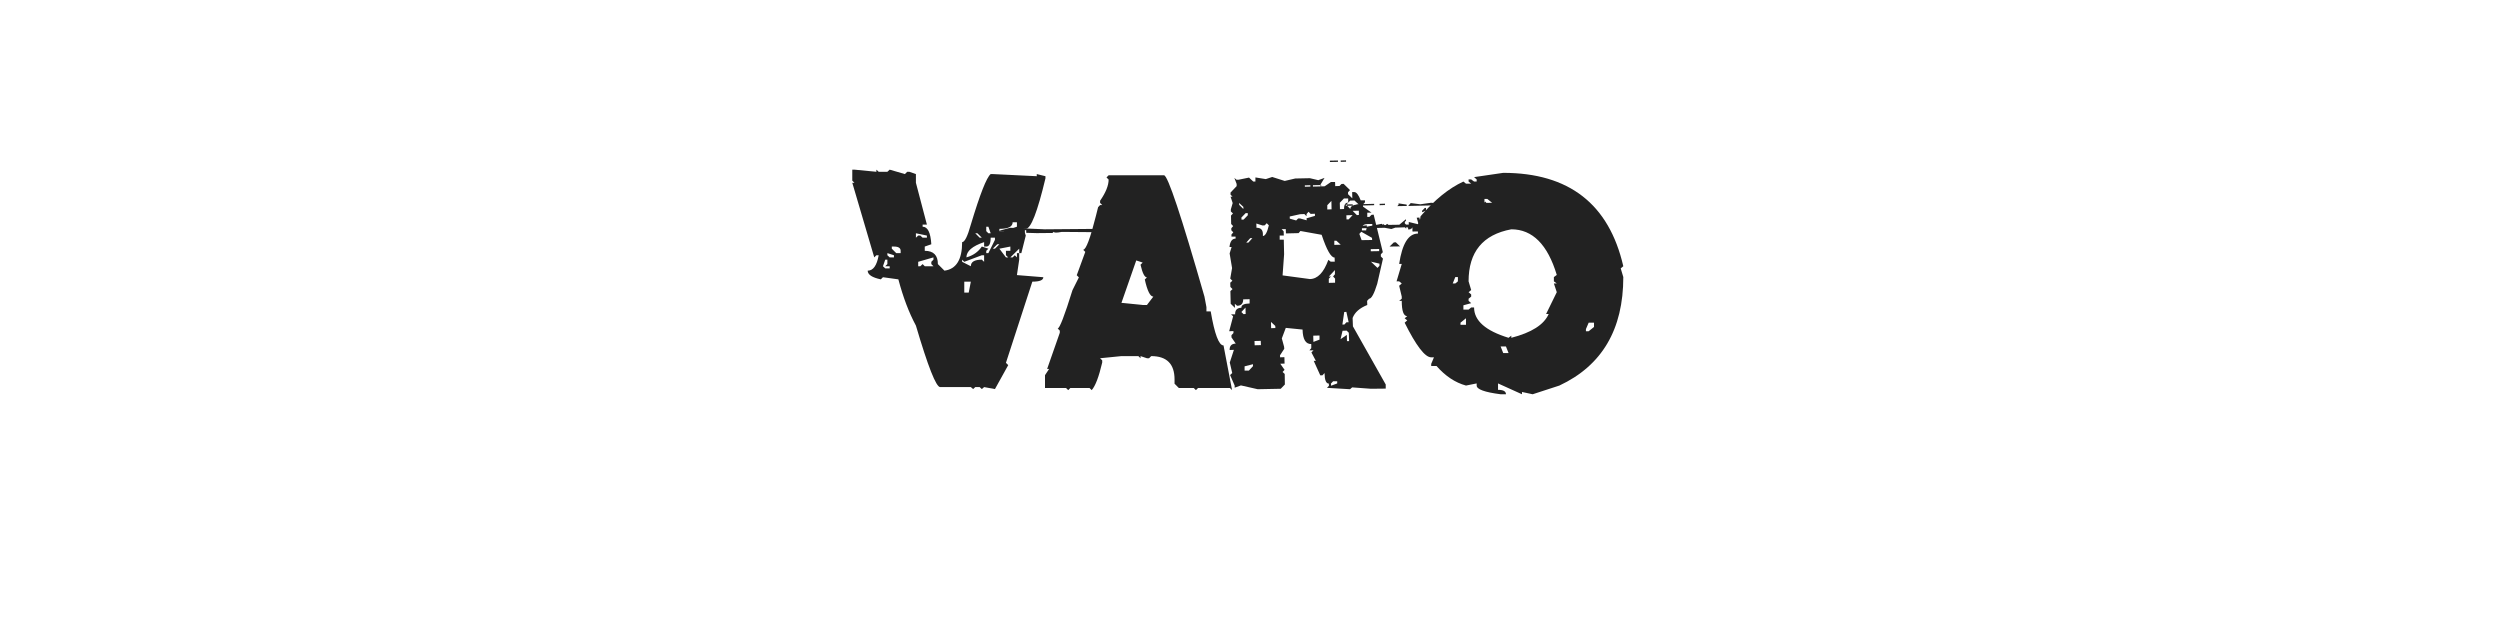 <?xml version="1.0" standalone="no"?>
<!DOCTYPE svg PUBLIC "-//W3C//DTD SVG 1.1//EN" "http://www.w3.org/Graphics/SVG/1.1/DTD/svg11.dtd">
<svg width="100%" height="100%" viewBox="0 0 800 200" version="1.1" xmlns="http://www.w3.org/2000/svg" xmlns:xlink="http://www.w3.org/1999/xlink" xml:space="preserve" style="fill-rule:evenodd;clip-rule:evenodd;stroke-linejoin:round;stroke-miterlimit:1.414;">
    <g transform="matrix(1,0,0,1,99.53,75.172)">
        <g id="Layer1">
            <path d="M173.2,-20.885L173.883,-20.885L180.915,-20.202L180.915,-20.885L181.647,-20.202L184.43,-20.202L185.163,-20.885L190.045,-19.469L190.778,-20.202L191.461,-20.202L193.561,-19.469L193.561,-16.686L197.077,-3.307L195.709,-3.307L195.709,-2.624C197.337,-2.624 198.265,-0.752 198.493,2.992L196.393,3.724L196.393,5.091C199.192,5.091 200.592,6.507 200.592,9.339L202.692,11.439C206.468,10.951 208.356,7.907 208.356,2.308C209.17,2.308 210.097,0.436 211.139,-3.307C214.069,-13.04 216.185,-18.428 217.487,-19.469L218.17,-19.469L232.233,-18.786L232.233,-19.469L235.016,-18.786L235.016,-18.102C232.444,-7.327 230.345,-1.94 228.717,-1.94L228.034,-1.94L228.717,0.209L227.301,5.824L226.618,5.824L226.618,4.408L223.786,7.191L224.518,7.191L225.202,6.507L225.885,7.191L225.885,5.824L226.618,5.824L226.618,7.923L225.885,12.855L234.332,13.539C234.332,14.483 233.161,14.955 230.817,14.955L222.37,40.931L223.102,41.664L218.854,49.33L215.387,48.695L214.655,49.33L213.971,48.695L212.555,48.695L211.872,49.33L211.139,48.695L201.325,48.695C200.023,48.695 197.435,42.136 193.561,29.017C191.347,24.916 189.476,19.984 187.946,14.222L183.014,13.539L182.331,14.222C179.531,13.636 178.131,12.709 178.131,11.439C179.889,11.439 181.061,9.795 181.647,6.507L180.915,6.507L180.231,7.191L173.2,-16.686L173.883,-16.686L173.2,-17.37L173.2,-20.885ZM224.518,-4.04C224.518,-2.64 223.102,-1.94 220.27,-1.94L220.27,-1.208L221.686,-1.208L225.885,-2.624L225.885,-4.04L224.518,-4.04ZM216.071,-2.624L216.071,-1.208L216.754,-0.524L217.487,-0.524L216.754,-2.624L216.071,-2.624ZM193.561,-0.524L193.561,0.892L194.293,0.209L194.977,0.209L195.709,0.892L197.077,0.892L197.077,0.209L193.561,-0.524ZM212.555,-0.524L213.971,0.892L214.655,0.892L213.239,-0.524L212.555,-0.524ZM217.487,0.892C217.487,2.78 217.015,3.724 216.071,3.724L215.387,3.724L215.387,2.308C211.611,3.578 209.723,5.205 209.723,7.191C211.839,6.605 213.483,5.449 214.655,3.724L216.754,4.408L216.071,5.091L216.071,5.824L216.754,5.824L218.854,1.576L218.854,0.892L217.487,0.892ZM218.17,4.408L218.854,4.408L220.27,2.992L219.586,2.992L218.17,4.408ZM185.846,3.724L185.846,4.408L187.262,5.824L188.678,5.824L188.678,5.091C188.678,4.18 187.962,3.724 186.53,3.724L185.846,3.724ZM220.27,4.408L222.37,7.191L223.102,7.191L222.37,6.507L222.37,5.091L223.786,5.091L223.786,3.724L220.27,4.408ZM184.43,5.824L184.43,6.507L185.163,7.191L186.53,7.191L186.53,6.507L184.43,5.824ZM209.04,8.607L208.356,7.923L208.356,8.607L211.139,10.023C211.139,8.623 212.311,7.923 214.655,7.923L215.387,8.607L215.387,6.507L214.655,6.507L209.04,8.607ZM194.293,8.607L194.293,10.023L194.977,10.023L195.709,9.339L196.393,10.023L199.176,10.023L198.493,9.339L198.493,8.607L199.176,7.923L199.176,7.191L194.293,8.607ZM183.747,7.923L183.014,10.023L183.747,10.707L185.163,10.707L185.163,10.023L183.747,10.023L184.43,9.339L184.43,7.923L183.747,7.923ZM209.04,14.955L209.04,18.47L210.456,18.47L211.139,14.955L209.04,14.955Z" style="fill:rgb(34,34,34);fill-rule:nonzero;"/>
            <path d="M272.956,-19.079C274.16,-19.079 278.473,-6.139 285.895,19.74L286.53,23.109L286.53,24.476L287.897,24.476C289.134,31.735 290.501,35.365 291.998,35.365L294.733,49.671L294.049,48.988L283.844,48.988L283.161,49.671L282.477,48.988L277.692,48.988L276.325,47.621L276.325,46.253C276.325,41.273 273.834,38.783 268.854,38.783L268.17,39.466L267.487,39.466L265.436,38.783L265.436,39.466L264.752,38.783L259.332,38.783L252.497,39.466L253.18,40.15L253.18,40.834C252.106,45.423 250.983,48.369 249.811,49.671L249.127,48.988L242.975,48.988L242.291,49.671L241.608,48.988L234.87,48.988L234.87,44.886L236.188,42.884L235.553,42.884L239.606,31.312L239.606,30.628L238.922,29.945C239.541,29.945 241.12,25.86 243.659,17.689L245.709,13.587L245.026,12.904L247.76,5.433L247.077,4.75C247.988,4.75 249.355,1.12 251.178,-6.139L251.862,-8.874L252.497,-9.557L253.18,-9.557L252.497,-10.241L252.497,-10.924C254.319,-13.561 255.231,-15.823 255.231,-17.711L254.547,-18.395L255.231,-19.079L272.956,-19.079ZM264.069,8.167L259.332,21.742L266.12,22.425L267.487,22.425L269.538,19.74C268.528,19.74 267.617,17.917 266.803,14.271L267.487,13.587C266.738,13.587 266.054,12.237 265.436,9.535L266.12,8.851L264.069,8.167ZM270.319,-0.719L240.241,-0.963C238.548,-0.638 237.702,-0.654 237.702,-1.012L237.262,-0.622L232.233,-0.573L228.864,-0.67L228.864,-1.5L228.424,-1.5L228.375,-0.67L220.123,-1.305L223.737,-2.282L234.772,-1.793L264.459,-2.038L264.02,-1.598L268.659,-2.331C271.719,-1.224 272.272,-0.687 270.319,-0.719Z" style="fill:rgb(34,34,34);fill-rule:nonzero;"/>
            <path d="M356.403,-8.629L356.793,-8.629L356.793,-7.75L355.573,-7.262L355.524,-7.702L356.403,-8.629ZM353.815,-5.504L354.694,-5.553C354.726,-4.381 355.605,-3.812 357.331,-3.844L357.331,-3.014L357.77,-3.014L357.77,-3.844L358.209,-3.454L358.649,-3.893L359.088,-3.893L360.797,-3.063L361.237,-3.551L366.022,-3.649L366.461,-3.209L366.852,-3.649L368.17,-3.698L368.61,-3.258L369.049,-3.698L371.198,-3.307L372.516,-3.356L372.956,-3.795L373.346,-3.356L376.813,-3.405L377.252,-3.893L377.692,-3.454L378.131,-3.454L378.571,-3.893L379.01,-3.893L382.477,-3.551L382.477,-3.112L362.604,-2.672C360.293,-2.64 359.137,-2.038 359.137,-0.866L358.698,-0.866C358.698,-2.038 357.982,-2.607 356.549,-2.575L355.231,-1.208L355.231,-2.086L352.643,-1.159L352.643,-2.477L352.204,-2.038L351.325,-1.989L350.885,-2.428L350.446,-2.428L350.446,-1.989L350.055,-2.428L346.979,-2.331L345.709,-1.891L343.561,-2.282L332.282,-2.038L332.233,-2.477L337.848,-3.063L337.848,-2.624L342.633,-3.551L343.073,-3.161L343.073,-3.551L343.512,-3.161L343.903,-3.161L344.342,-3.551L344.782,-3.209L348.248,-3.258L350.348,-5.016L350.397,-4.577L350.006,-4.137L350.006,-3.698L350.397,-3.307L351.276,-3.307L351.276,-4.137L354.303,-3.405L354.303,-3.795L353.815,-5.504ZM318.024,-15.416L319.782,-15.465L319.782,-15.905L318.024,-15.856L318.024,-15.416ZM320.612,-15.465L323.248,-15.514L323.248,-15.954L320.612,-15.905L320.612,-15.465ZM388.092,-3.649L390.68,-3.698L390.68,-3.258L388.092,-3.209L388.092,-3.649ZM326.032,-23.766L328.62,-23.815L328.62,-23.375L326.032,-23.327L326.032,-23.766ZM329.498,-23.815L331.207,-23.864L331.207,-23.424L329.498,-23.375L329.498,-23.815ZM331.159,-9.313L333.356,-9.362L333.307,-9.801L331.11,-9.752L331.159,-9.313ZM334.577,-9.801L340.192,-9.948L340.192,-9.508L334.625,-9.362L334.577,-9.801ZM341.95,-9.948L343.659,-9.997L343.659,-9.557L341.95,-9.508L341.95,-9.948ZM348.004,-10.094L350.592,-9.704L350.641,-9.264L347.614,-9.215L348.004,-9.655L348.004,-10.094ZM351.911,-10.192L354.938,-9.801L358.405,-10.29L362.75,-9.948L362.75,-10.387L363.141,-9.997L365.338,-10.436L367.047,-10.045L367.047,-10.485L367.487,-10.045L367.926,-10.094L369.635,-10.534L370.954,-10.143L371.393,-10.583L371.393,-10.143L371.832,-10.583L373.981,-10.192L375.299,-10.241L375.739,-10.68L376.129,-10.241L377.887,-10.29L378.327,-10.729L378.766,-10.29L385.7,-10.436L385.7,-9.997L384.821,-9.997L384.87,-9.606L384.381,-9.997L376.618,-9.801L374.909,-9.411L373.151,-9.752L372.76,-9.752L372.321,-9.313L371.881,-9.704L370.563,-9.704L370.123,-9.313L369.684,-9.655L369.293,-9.655L368.854,-9.264L365.827,-9.606L351.081,-9.264L351.911,-10.192ZM386.09,-10.436L389.997,-10.534L392.194,-10.143L392.243,-9.752L391.803,-9.752L389.118,-10.094L388.288,-10.045L387.897,-9.655L386.09,-9.997L386.09,-10.436ZM357.379,-0.817L358.698,-0.866L358.747,-0.036L357.428,0.013L357.379,-0.817ZM295.465,-18.249L296.149,-17.663L296.832,-17.663L300.153,-18.346L301.52,-17.077L302.204,-17.077L302.204,-18.395L305.524,-17.858L307.575,-18.541L311.579,-17.272L314.948,-18.053L319.635,-18.151L322.321,-17.516L324.323,-18.249L323.053,-16.149L323.053,-15.514L324.372,-15.563L326.373,-16.93L327.692,-16.93L327.741,-15.612L329.108,-15.661L329.743,-16.295L330.426,-16.344L332.477,-14.342L331.842,-13.659L331.842,-13.024L333.209,-11.706L333.161,-13.708L333.844,-13.708C334.528,-13.708 335.211,-12.829 335.895,-11.071L337.262,-11.071L337.262,-10.436L336.627,-9.752L336.627,-9.069L339.362,-7.116L337.995,-7.116L337.995,-5.749L338.678,-5.749L339.362,-6.432L340.045,-6.481L342.975,5.531L342.34,6.214L342.34,6.898L343.024,7.582L341.168,15.687C340.192,18.845 339.329,20.423 338.581,20.423L337.946,21.107L337.995,22.425C335.553,23.402 333.991,24.785 333.307,26.576L333.405,29.261L343.903,47.865L343.903,49.183L339.166,49.232L333.161,48.792L332.477,49.378L325.104,48.939L325.739,48.255L325.69,47.572C324.811,47.572 324.355,46.449 324.323,44.203L323.639,44.935L322.956,44.935L320.856,40.296L321.54,40.296L320.123,37.611L320.807,36.927L319.489,36.927L320.075,36.244L320.075,34.925C318.284,34.958 317.357,33.412 317.291,30.287L311.92,29.75L310.651,33.119L311.383,35.804L311.432,36.439L310.065,38.539L310.114,39.173L311.481,39.125L311.53,41.175L310.163,41.224L311.53,43.177L310.895,43.861L311.579,44.496L311.627,47.865L310.309,49.232L302.936,49.378L297.565,48.158L295.563,48.89L295.563,48.207L294.098,44.837L294.782,44.203L294,40.834L295.319,36.781L293.952,36.83C293.919,35.495 294.57,34.811 295.905,34.779L294.538,32.777L294.538,32.093L295.172,31.41L295.172,30.775L293.805,30.824L295.075,26.039L294.391,25.404L295.709,25.404C295.677,24.037 296.344,23.337 297.711,23.304C297.679,22.425 298.558,21.97 300.348,21.937L300.348,20.57L298.297,20.619C298.297,21.986 297.646,22.669 296.344,22.669L295.612,22.035L295.661,23.353L294.293,22.035L294.196,17.982L294.879,17.347L294.196,16.664L294.147,15.296L294.831,14.662L294.147,13.978L294.733,10.609L293.952,5.921L294.586,3.871L293.903,3.871C294.098,2.08 294.749,1.185 295.856,1.185L295.856,0.55L294.538,0.55L294.538,-0.133L295.123,-0.817L294.489,-1.5L294.489,-2.135L295.075,-2.819L294.44,-3.502L294.391,-6.188L295.026,-6.872L294.342,-7.506L294.342,-8.19L294.928,-10.192L294.245,-12.243L294.879,-12.243L294.245,-12.877L294.245,-13.561L296.198,-15.612L296.198,-16.295L295.465,-18.249ZM338.288,-3.502C336.92,-3.47 336.253,-3.014 336.286,-2.135L336.286,-1.452L337.653,-1.452C337.62,-2.331 338.271,-2.786 339.606,-2.819L339.606,-3.502L338.288,-3.502ZM353.034,-3.112L351.764,-1.793L351.081,-1.745L351.032,-3.063L353.034,-3.112ZM330.524,-11.657L329.206,-10.29L329.254,-8.239L330.573,-8.288C330.54,-9.655 330.98,-10.338 331.891,-10.338L331.891,-11.657L330.524,-11.657ZM296.979,-10.241L297.028,-9.606L298.346,-8.288L298.346,-8.971L296.979,-10.241ZM325.202,-9.508L325.202,-8.141L326.569,-8.19L326.52,-10.875L325.202,-9.508ZM332.526,-10.973L331.256,-9.655L332.575,-8.288C332.575,-9.199 333.47,-9.687 335.26,-9.752L333.893,-11.022L332.526,-10.973ZM346.491,2.406L347.125,2.357L348.493,3.675L345.123,3.724L346.491,2.406ZM339.118,4.554L339.118,5.238L341.803,5.189L341.803,4.505L339.118,4.554ZM297.711,-5.553L297.76,-4.87L298.444,-4.918L299.762,-6.286L299.762,-6.969L299.079,-6.969L297.711,-5.553ZM318.561,-6.676L318.561,-5.993L317.877,-6.676L316.51,-6.627L313.19,-5.895L313.19,-5.211L315.241,-4.625L315.875,-5.26L316.51,-5.26L318.61,-4.674L318.561,-5.309L321.247,-6.09L321.247,-6.774L319.879,-6.725L319.196,-7.409L318.561,-6.676ZM333.307,-7.702L334.674,-6.334L335.309,-6.383L335.309,-7.75L333.307,-7.702ZM331.305,-6.286L331.354,-4.967L332.038,-4.967L333.307,-6.334L331.305,-6.286ZM339.166,8.558L341.266,10.56L341.901,9.876L341.901,9.193L339.166,8.558ZM302.497,-3.649L302.545,-2.282C303.88,-2.314 304.564,-1.663 304.596,-0.329L304.596,0.355C305.345,0.322 305.98,-0.817 306.5,-3.063L305.817,-3.747L305.182,-3.063L304.498,-3.014L302.497,-3.649ZM310.602,-1.842L311.237,-1.159L311.286,0.209L309.967,0.209L309.967,1.527L311.286,1.527L311.383,6.214L310.895,12.953L319.635,14.125C322.109,14.092 324.079,12.041 325.543,7.972L326.276,8.558L327.594,8.558L327.545,7.24C326.406,7.272 325.023,4.847 323.395,-0.036L316.608,-1.256L316.022,-0.573L311.969,-0.475L311.92,-1.842L310.602,-1.842ZM336.09,-1.012L335.456,-0.329L336.188,1.673L339.557,1.625L339.508,0.941L336.09,-1.012ZM299.274,2.455L299.957,2.455L301.227,1.039L300.543,1.039L299.274,2.455ZM327.448,1.869L327.448,3.187L329.498,3.138L328.131,1.869L327.448,1.869ZM325.69,13.343L326.373,13.294L325.69,14.027L325.69,15.345L327.692,15.296L327.692,13.978L327.057,13.294L327.643,12.611L327.643,11.244L325.69,13.343ZM297.711,24.671L298.395,25.355L299.079,25.306L299.03,23.255L297.711,24.671ZM330.622,24.671L330.036,28.675L330.67,28.675L331.354,27.943L332.038,27.943L331.305,24.623L330.622,24.671ZM307.184,27.845L307.233,29.847L308.6,29.798L308.551,29.115L307.184,27.845ZM330.084,30.677L329.45,33.363L331.452,31.996L331.5,33.998L332.184,33.998L332.086,31.312L331.403,30.628L330.084,30.677ZM320.709,32.24L320.758,34.242L322.711,33.509L322.711,32.191L320.709,32.24ZM301.911,33.949L301.959,35.316L303.961,35.267L303.913,33.9L301.911,33.949ZM298.737,42.054L298.737,43.421L300.104,43.421L301.422,42.005L301.422,41.371L298.737,42.054ZM327.057,46.839L326.373,47.572L326.422,48.255L328.375,47.523L328.375,46.839L327.057,46.839Z" style="fill:rgb(34,34,34);fill-rule:nonzero;"/>
            <path d="M381.5,-19.86C402.529,-19.86 415.338,-9.899 419.928,10.023L419.098,10.707L419.928,13.49C419.928,30.254 413.109,41.826 399.469,48.207L390.924,50.99L387.506,50.257L387.506,50.99L379.84,47.523L379.84,49.574C381.533,49.574 382.379,50.046 382.379,50.99L380.67,50.99C375.56,50.339 373.004,49.411 373.004,48.207L373.004,47.523L369.586,48.207C366.136,47.263 362.995,45.179 360.163,41.957L358.454,41.957L358.454,41.273L359.332,39.173L358.454,39.173C356.468,39.173 353.636,35.479 349.957,28.089L350.788,27.357L349.957,26.673L350.788,25.99C349.616,25.99 349.03,24.362 349.03,21.107L348.2,21.107L349.03,20.423L349.03,19.74L348.2,16.273L349.03,15.541L348.2,14.857L347.37,14.857L349.03,9.291L348.2,9.291C349.176,2.813 351.178,-0.426 354.206,-0.426L354.206,-1.11L352.448,-1.11L352.448,-2.477C353.945,-2.477 354.808,-3.633 355.036,-5.944C359.528,-11.217 364.101,-14.928 368.756,-17.077L369.586,-16.393L371.247,-16.393L370.416,-17.077L370.416,-17.76L371.247,-17.76L372.174,-17.077L373.004,-17.077L373.004,-17.76L372.174,-18.493L381.5,-19.86ZM375.495,-11.51L375.495,-10.143L378.082,-10.143L376.422,-11.51L375.495,-11.51ZM370.416,14.857L371.247,17.64L370.416,18.324L371.247,19.056L371.247,19.74L370.416,20.423L370.416,21.107L371.247,21.839L368.756,22.523L368.756,23.89L370.416,23.89L371.247,23.207L372.174,23.207C372.174,27.438 375.853,30.677 383.209,32.923L384.088,32.24L384.088,32.923C390.566,31.263 394.554,28.724 396.051,25.306L395.221,25.306L398.639,18.324L397.711,15.541L398.639,15.541L397.711,14.857L397.711,13.49L398.639,12.806C395.709,3.073 390.859,-1.793 384.088,-1.793C374.974,-0.101 370.416,5.449 370.416,14.857ZM366.168,13.49L365.338,15.541L366.168,15.541L366.998,14.857L366.998,13.49L366.168,13.49ZM367.829,28.089L367.829,28.773L369.586,28.773L369.586,26.673L367.829,28.089ZM408.844,28.089L407.965,30.14L407.965,30.824L408.844,30.824L410.553,29.457L410.553,28.089L408.844,28.089ZM380.67,35.707L381.5,37.806L383.209,37.806L382.379,35.707L380.67,35.707Z" style="fill:rgb(34,34,34);fill-rule:nonzero;"/>
        </g>
    </g>
</svg>
